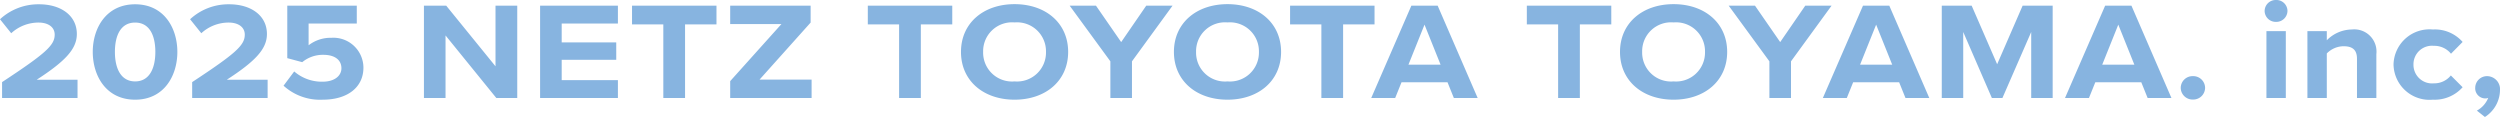 <svg xmlns="http://www.w3.org/2000/svg" width="180.57" height="8.45" viewBox="0 0 180.57 8.45"><path d="M-91.71-1.15V0h5.45V-1.32h-2.95c2-1.3,2.9-2.19,2.9-3.3,0-1.36-1.18-2.15-2.72-2.15a4.076,4.076,0,0,0-2.83,1.08l.81,1.01a2.915,2.915,0,0,1,1.98-.77c.68,0,1.16.32,1.16.87C-87.91-3.81-88.55-3.23-91.71-1.15ZM-82.1.12c2.09,0,3.05-1.73,3.05-3.45s-.96-3.44-3.05-3.44-3.06,1.72-3.06,3.44S-84.2.12-82.1.12Zm-1.46-3.45c0-1.19.42-2.12,1.46-2.12s1.46.93,1.46,2.12S-81.07-1.2-82.1-1.2-83.56-2.14-83.56-3.33Zm5.58,2.18V0h5.45V-1.32h-2.95c2-1.3,2.9-2.19,2.9-3.3,0-1.36-1.18-2.15-2.72-2.15a4.076,4.076,0,0,0-2.83,1.08l.81,1.01a2.915,2.915,0,0,1,1.98-.77c.68,0,1.16.32,1.16.87C-74.18-3.81-74.82-3.23-77.98-1.15ZM-68.54.12c1.75,0,2.93-.87,2.93-2.32a2.17,2.17,0,0,0-2.31-2.15,2.6,2.6,0,0,0-1.65.54V-5.38h3.48V-6.67h-5.02v3.79l1.08.29a2.336,2.336,0,0,1,1.53-.53c.82,0,1.3.37,1.3.97,0,.54-.49.97-1.36.97a3.045,3.045,0,0,1-2.05-.74l-.77,1.03A3.917,3.917,0,0,0-68.54.12Zm7.3-.12h1.56V-4.52L-56.01,0h1.51V-6.67h-1.57v4.38l-3.56-4.38h-1.61Zm8.39,0h5.62V-1.29h-4.06V-2.76h3.94V-4.02h-3.94V-5.38h4.06V-6.67h-5.62Zm8.9,0h1.57V-5.32h2.27V-6.67h-6.1v1.35h2.26Zm4.83,0h5.88V-1.33H-37l3.69-4.12V-6.67h-5.81v1.33h3.7l-3.7,4.12Zm12.2,0h1.57V-5.32h2.27V-6.67h-6.1v1.35h2.26Zm8.34.12c2.24,0,3.87-1.36,3.87-3.45s-1.63-3.45-3.87-3.45-3.87,1.36-3.87,3.45S-20.82.12-18.58.12Zm-2.27-3.45a2.087,2.087,0,0,1,2.27-2.13,2.092,2.092,0,0,1,2.27,2.13A2.092,2.092,0,0,1-18.58-1.2,2.087,2.087,0,0,1-20.85-3.33ZM-11.66,0h1.56V-2.65l2.93-4.02h-1.9l-1.81,2.63L-12.7-6.67h-1.9l2.94,4.02ZM-3.2.12C-.96.12.67-1.24.67-3.33S-.96-6.78-3.2-6.78-7.07-5.42-7.07-3.33-5.44.12-3.2.12ZM-5.47-3.33A2.087,2.087,0,0,1-3.2-5.46,2.092,2.092,0,0,1-.93-3.33,2.092,2.092,0,0,1-3.2-1.2,2.087,2.087,0,0,1-5.47-3.33ZM3.58,0H5.15V-5.32H7.42V-6.67H1.32v1.35H3.58Zm3.6,0H8.91l.46-1.14h3.32L13.15,0h1.72L11.98-6.67h-1.9ZM9.87-2.41,11.03-5.3l1.16,2.89ZM20.68,0h1.57V-5.32h2.27V-6.67h-6.1v1.35h2.26Zm8.34.12c2.24,0,3.87-1.36,3.87-3.45s-1.63-3.45-3.87-3.45-3.87,1.36-3.87,3.45S26.78.12,29.02.12ZM26.75-3.33a2.087,2.087,0,0,1,2.27-2.13,2.092,2.092,0,0,1,2.27,2.13A2.092,2.092,0,0,1,29.02-1.2,2.087,2.087,0,0,1,26.75-3.33ZM35.94,0H37.5V-2.65l2.93-4.02h-1.9L36.72-4.04,34.9-6.67H33l2.94,4.02ZM39.8,0h1.73l.46-1.14h3.32L45.77,0h1.72L44.6-6.67H42.7Zm2.69-2.41L43.65-5.3l1.16,2.89ZM48.39,0h1.55V-4.77L52.01,0h.76l2.08-4.77V0H56.4V-6.67H54.23L52.39-2.44,50.55-6.67H48.39Zm8.9,0h1.73l.46-1.14H62.8L63.26,0h1.72L62.09-6.67h-1.9Zm2.69-2.41L61.14-5.3,62.3-2.41ZM66.53.11a.856.856,0,0,0,.88-.85.854.854,0,0,0-.88-.84.854.854,0,0,0-.88.84A.856.856,0,0,0,66.53.11ZM71.84,0h1.4V-4.83h-1.4Zm-.13-6.29a.8.8,0,0,0,.82.79.807.807,0,0,0,.83-.79.8.8,0,0,0-.83-.79A.8.8,0,0,0,71.71-6.29Zm6.67,3.45V0h1.4V-3.17a1.605,1.605,0,0,0-1.77-1.78,2.569,2.569,0,0,0-1.81.78v-.66H74.8V0h1.4V-3.22a1.725,1.725,0,0,1,1.21-.52C78.02-3.74,78.38-3.51,78.38-2.84ZM83.86.12a2.7,2.7,0,0,0,2.15-.9l-.85-.85a1.539,1.539,0,0,1-1.23.57,1.344,1.344,0,0,1-1.47-1.36,1.336,1.336,0,0,1,1.47-1.35,1.544,1.544,0,0,1,1.24.57l.84-.85a2.668,2.668,0,0,0-2.15-.9,2.6,2.6,0,0,0-2.84,2.53A2.6,2.6,0,0,0,83.86.12Zm3.18.79.58.46A2.343,2.343,0,0,0,88.71-.55a.945.945,0,0,0-.94-1.03.852.852,0,0,0-.85.83.734.734,0,0,0,.73.78.518.518,0,0,0,.21-.04A1.831,1.831,0,0,1,87.04.91Z" transform="translate(91.86 7.08)" fill="#87b4e0"/></svg>